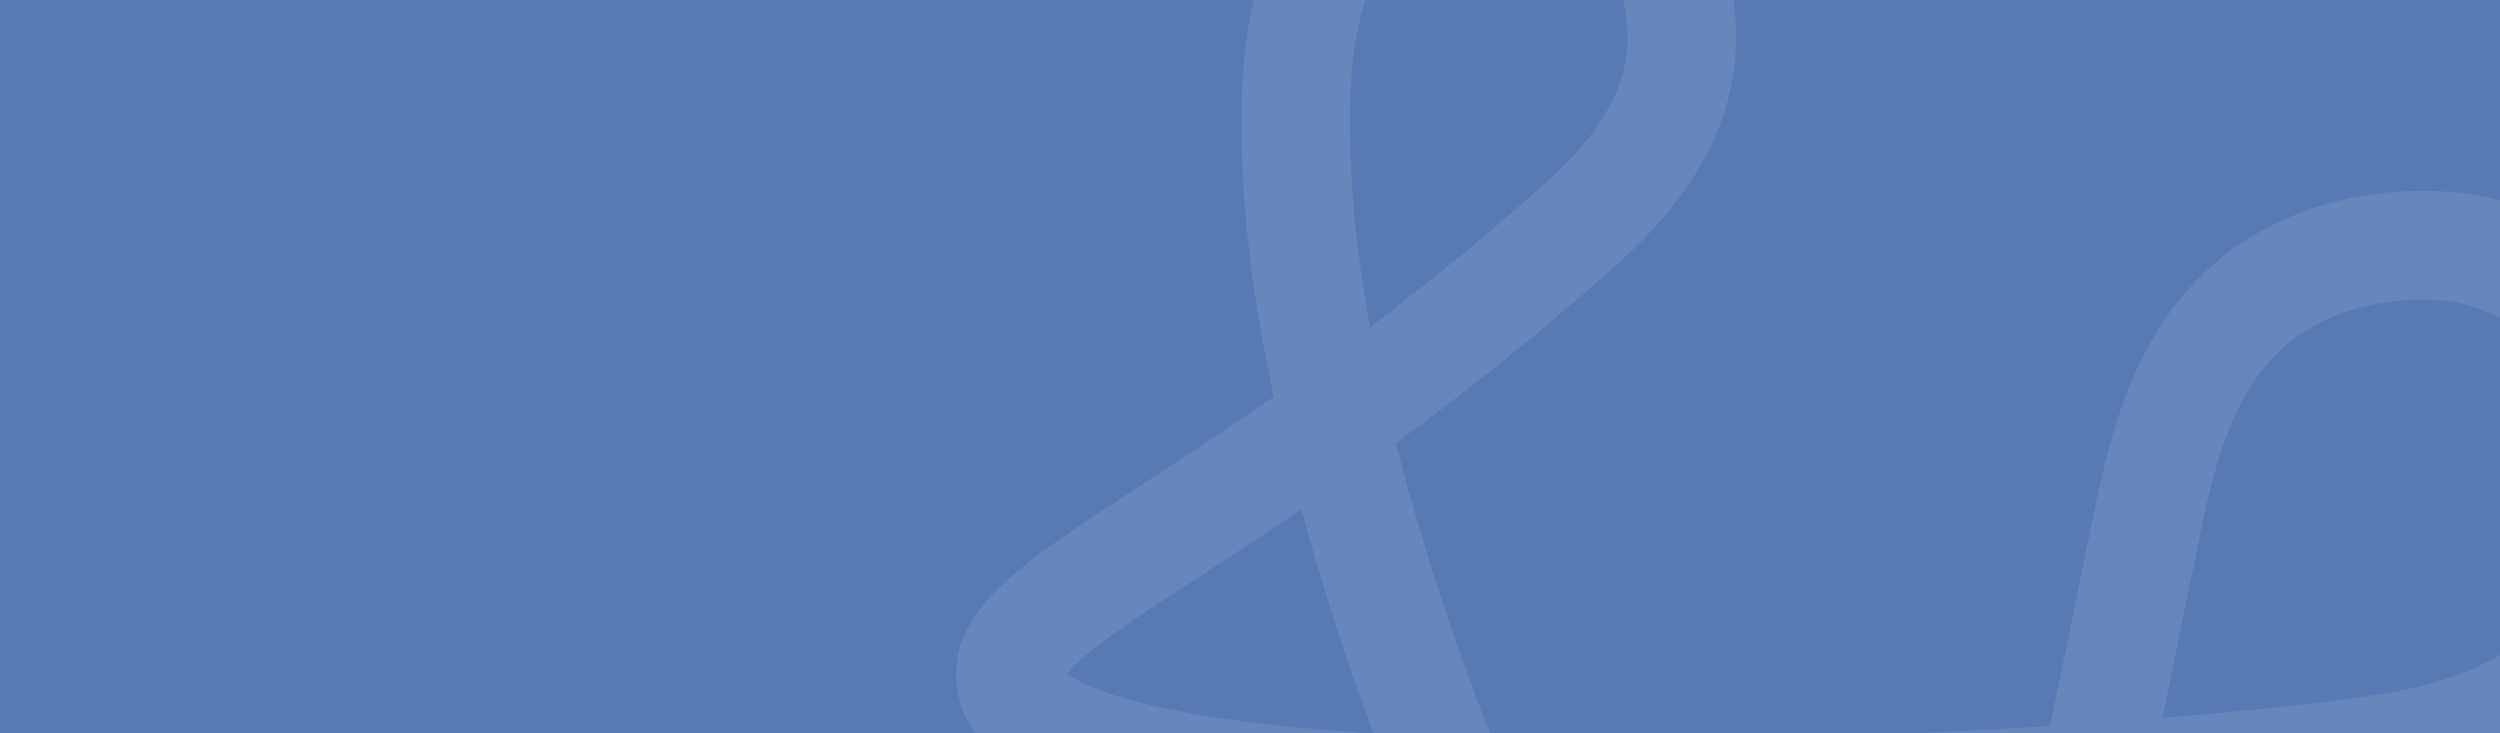 <svg width="375" height="110" viewBox="0 0 375 110" fill="none" xmlns="http://www.w3.org/2000/svg">
<rect x="0" y="0" width="375" height="110" fill="#333333" stroke="none"/>
<g clip-path="url(#clip0_6068_80674)">
<rect width="375" height="812" transform="matrix(-1 0 0 1 375 0)" fill="#577AB5"/>
<path opacity="0.1" d="M271.105 212.389C268.935 211.439 266.718 210.157 264.49 208.529C247.554 196.275 227.941 163.592 212.597 126.759C179.462 125.221 158.788 120.902 149.823 113.666C144.939 109.732 143.667 105.311 143.471 102.313C142.728 91.245 152.943 84.613 171.503 72.553C177.248 68.81 183.823 64.554 191.082 59.512C188.404 47.091 186.748 35.341 186.377 24.94C185.992 14.236 185.109 -10.833 202.223 -24.149C211.184 -31.122 226.274 -35.353 239.779 -29.103C254.885 -22.123 260.998 -5.733 260.357 7.42C259.516 24.676 246.627 36.067 241.131 40.929C229.686 51.049 219.039 59.409 209.366 66.456C213.072 81.02 218.057 96.173 223.787 110.806C230.051 110.975 236.913 111.065 244.437 111.057C265.389 111.025 287.69 110.171 307.513 108.902C309.468 99.534 311.514 89.522 313.688 78.912L313.816 78.314C316.406 65.672 320.306 46.559 336.865 36.031C353.731 25.31 372.018 29.342 372.791 29.532C382.85 31.837 401.279 40.984 406.541 60.569C412.034 81.011 399.597 97.519 395.652 102.078C384.363 115.15 369.152 118.778 358.671 120.375C349.841 121.713 336.56 123.125 320.891 124.324C308.084 184.774 300.637 209.126 285.293 213.632C280.8 214.951 276.052 214.523 271.116 212.364L271.105 212.389ZM230.634 127.309C244.626 159.093 261.244 186.023 274.028 195.271C277.431 197.726 279.741 198.29 280.776 197.985C281.637 197.738 286.287 195.18 293.488 169.77C296.758 158.242 300.202 143.344 304.024 125.49C286.816 126.521 267.913 127.242 249.4 127.375C242.831 127.429 236.579 127.398 230.652 127.302L230.634 127.309ZM160.088 101.009C162.269 102.78 171.401 107.845 206.024 110.034C201.882 98.831 198.219 87.48 195.2 76.411C189.767 80.082 184.786 83.327 180.27 86.255C171.872 91.705 162.457 97.825 160.071 101.016L160.088 101.009ZM374.066 47.223C371.201 45.97 369.143 45.471 369.076 45.456C368.953 45.432 356.596 42.775 345.503 49.825C334.816 56.622 331.87 71.025 329.721 81.542L329.605 82.145C327.75 91.216 326.013 99.713 324.353 107.695C337.36 106.639 348.497 105.433 356.285 104.248C361.332 103.485 374.728 101.439 383.363 91.427C385.97 88.407 394.236 77.55 390.824 64.882C388.137 54.88 379.602 49.63 374.059 47.205L374.066 47.223ZM232.611 -14.407C225.393 -17.565 216.967 -15.024 212.14 -11.252C201.654 -3.089 202.306 15.414 202.615 24.302C202.887 31.955 203.903 40.305 205.522 49.067C213.287 43.206 221.617 36.493 230.411 28.72C234.698 24.933 243.619 17.038 244.12 6.706C244.386 1.369 242.378 -9.882 232.928 -14.254C232.829 -14.297 232.717 -14.346 232.618 -14.389L232.611 -14.407Z" fill="white"/>
</g>
<defs>
<clipPath id="clip0_6068_80674">
<rect width="375" height="812" fill="white"/>
</clipPath>
<clipPath id="clip1_6068_80674">
<rect width="24" height="24" fill="white" transform="translate(331 16)"/>
</clipPath>
</defs>
</svg>
